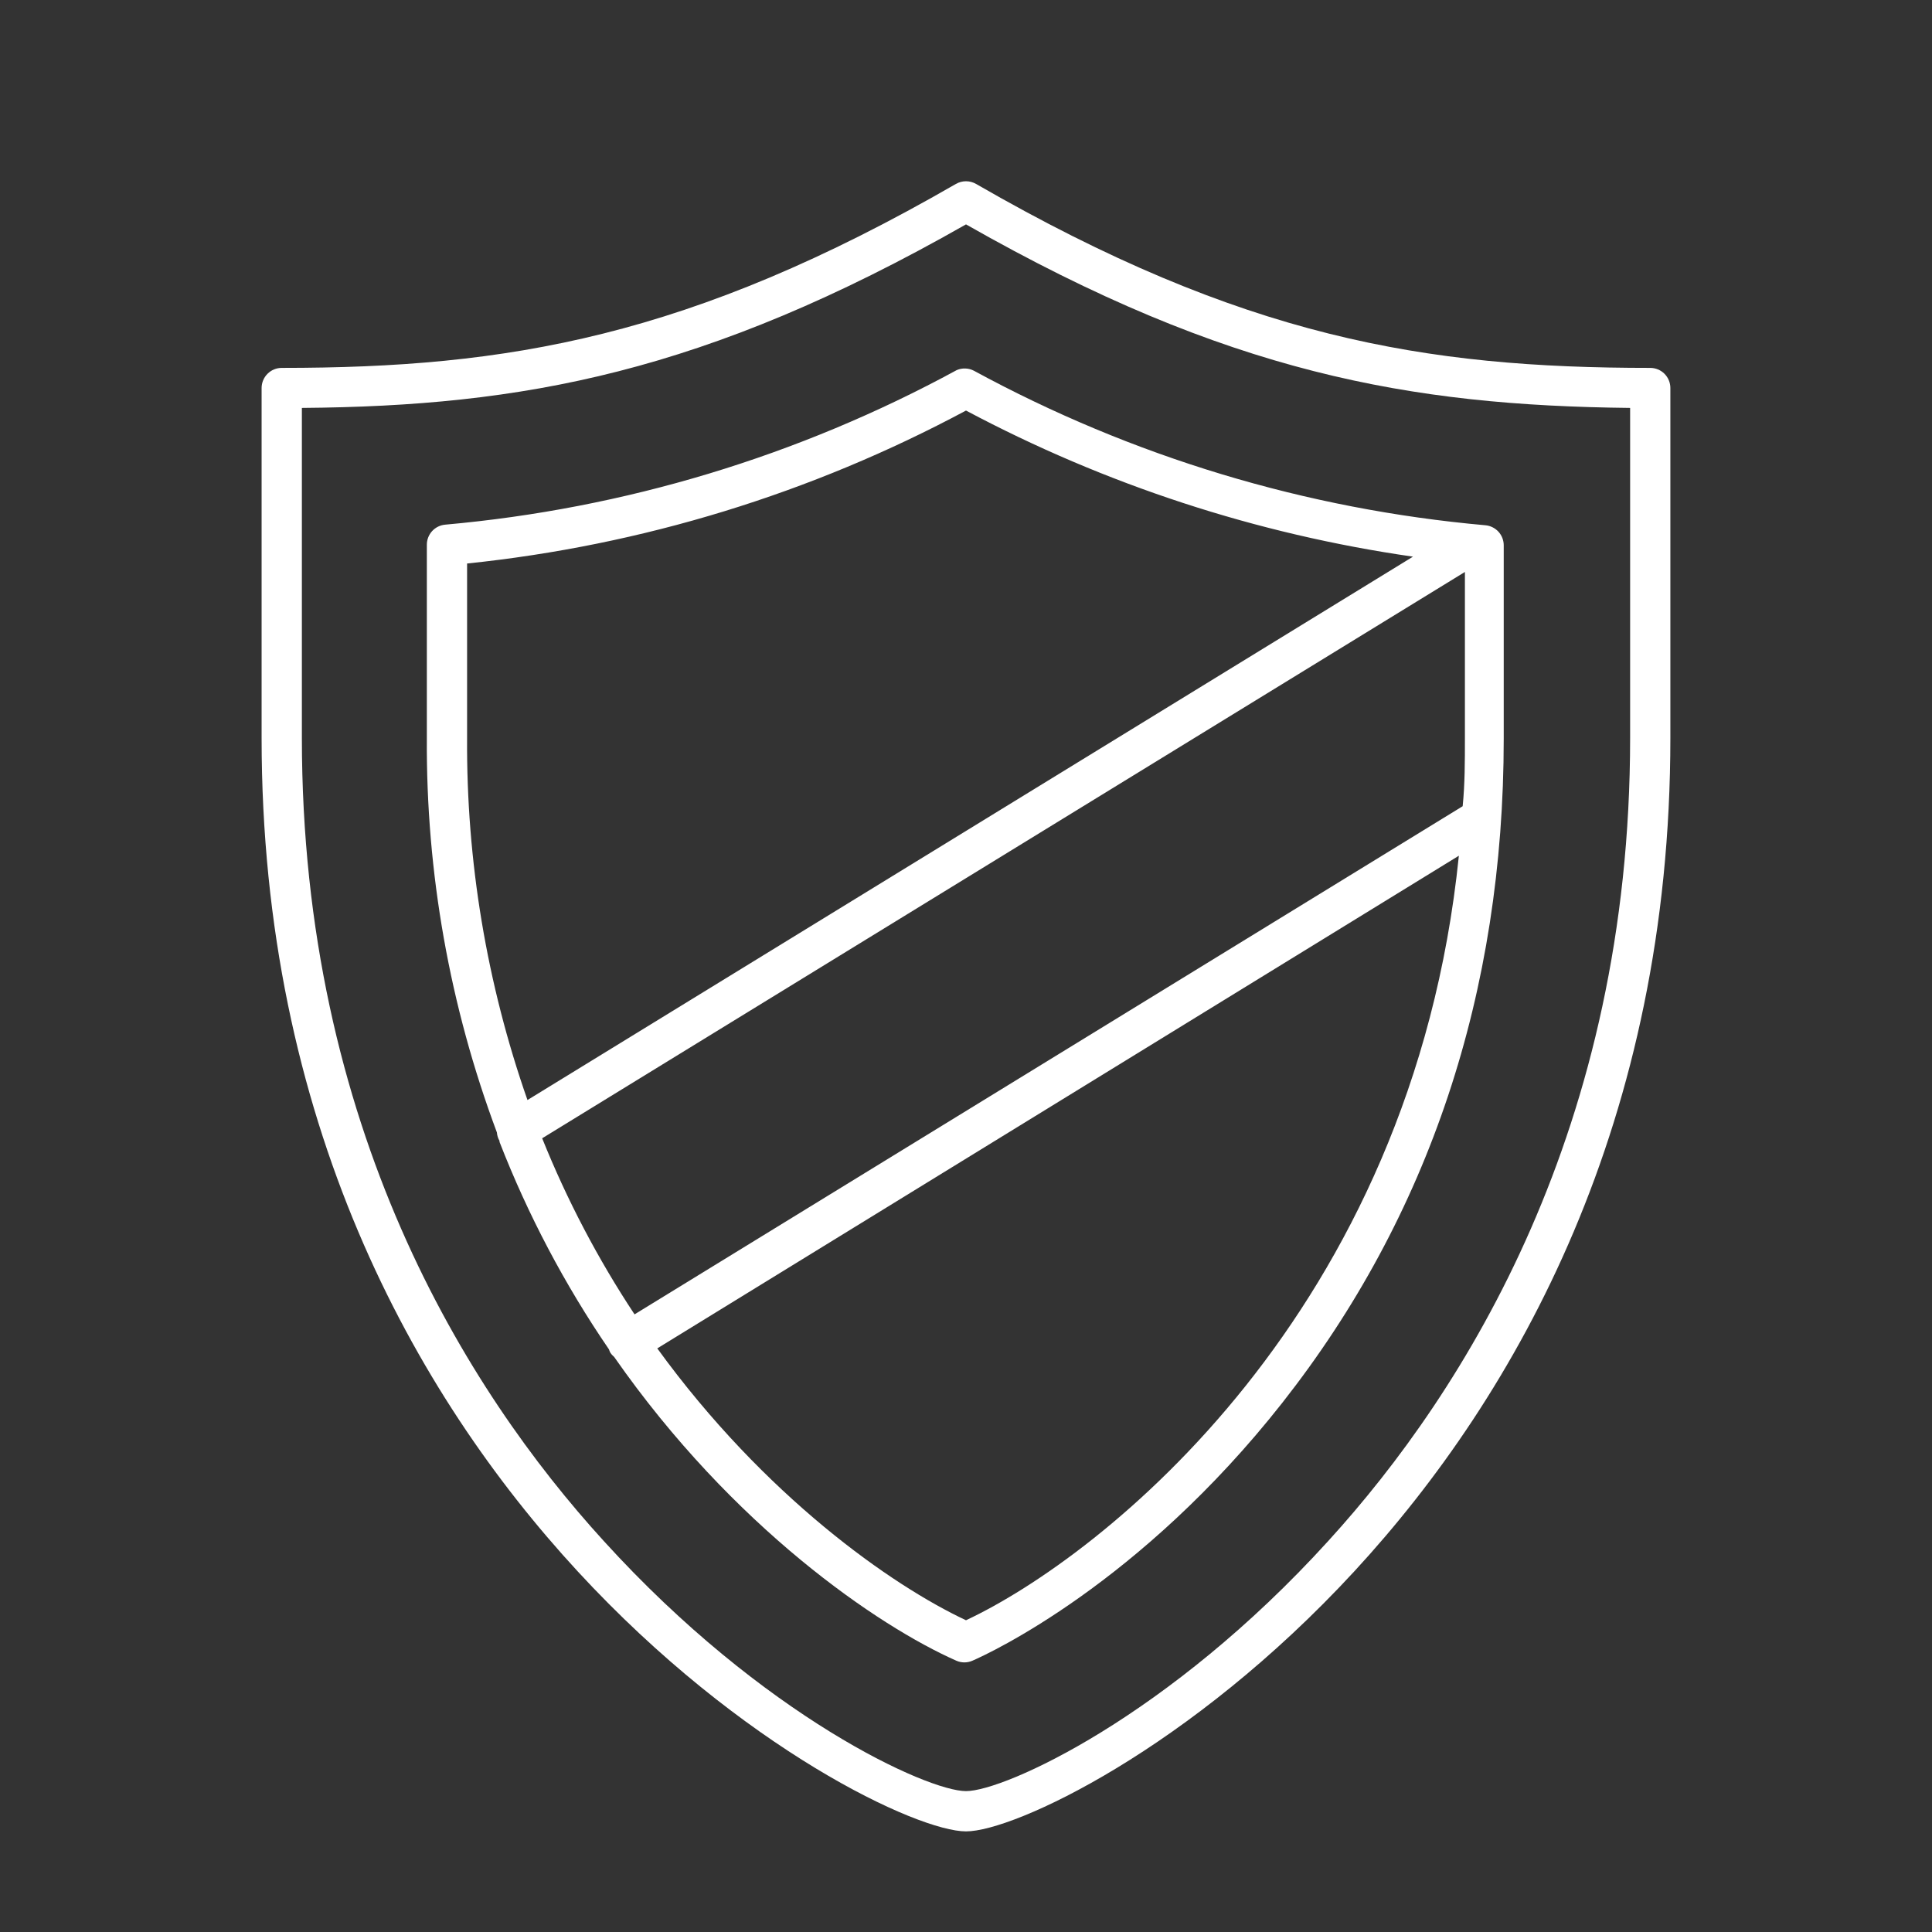 <svg width="64" height="64" viewBox="0 0 64 64" fill="none" xmlns="http://www.w3.org/2000/svg">
<rect x="0" y="0" width="64" height="64" fill="#333333" stroke="none"/>
<path d="M54.666 12.187C47.213 12.187 41.166 11.187 32.333 6.093C32.232 6.035 32.117 6.004 32 6.004C31.883 6.004 31.768 6.035 31.666 6.093C22.833 11.187 16.787 12.187 9.333 12.187C9.156 12.187 8.987 12.257 8.862 12.382C8.737 12.507 8.666 12.677 8.666 12.853V24.447C8.666 49.767 28.806 60.667 32 60.667C35.193 60.667 55.333 49.767 55.333 24.447V12.853C55.333 12.677 55.263 12.507 55.138 12.382C55.013 12.257 54.843 12.187 54.666 12.187ZM54 24.447C54 37.333 48.566 46.04 44 51.047C38.713 56.867 33.273 59.333 32 59.333C30.727 59.333 25.287 56.867 20 51.047C15.433 46.04 10 37.333 10 24.447V13.513C17.287 13.453 23.333 12.367 32 7.433C40.666 12.367 46.713 13.433 54 13.513V24.447Z" fill="white"/>
<path d="M31.693 12.26C26.454 15.108 20.686 16.851 14.747 17.38C14.58 17.395 14.426 17.472 14.313 17.595C14.201 17.719 14.139 17.88 14.14 18.047V24.447C14.111 28.907 14.897 33.335 16.46 37.513C16.468 37.612 16.497 37.708 16.547 37.793V37.827C17.489 40.249 18.706 42.555 20.173 44.7C20.184 44.734 20.197 44.768 20.213 44.8C20.25 44.858 20.295 44.909 20.347 44.953C24.28 50.593 29.1 53.873 31.68 55.013C31.764 55.05 31.855 55.069 31.947 55.069C32.038 55.069 32.129 55.05 32.213 55.013C32.767 54.773 37.76 52.467 42.48 46.467C47.34 40.287 49.813 32.873 49.813 24.467V18.067C49.814 17.9 49.752 17.739 49.64 17.615C49.527 17.492 49.373 17.415 49.207 17.4C43.267 16.871 37.499 15.128 32.26 12.28C32.173 12.235 32.077 12.21 31.979 12.207C31.881 12.203 31.783 12.221 31.693 12.26ZM48.527 24.447C48.527 25.22 48.527 25.967 48.453 26.707L21.02 43.54C19.806 41.704 18.781 39.749 17.96 37.707L48.527 18.947V24.447ZM32 53.673C29.54 52.52 25.333 49.573 21.773 44.667L48.327 28.347C46.78 43.513 36.48 51.573 32 53.673ZM46.807 18.44L17.473 36.44C16.123 32.584 15.446 28.525 15.473 24.44V18.667C21.259 18.068 26.873 16.347 32 13.6C36.618 16.057 41.628 17.695 46.807 18.44Z" fill="white"/>
</svg>
